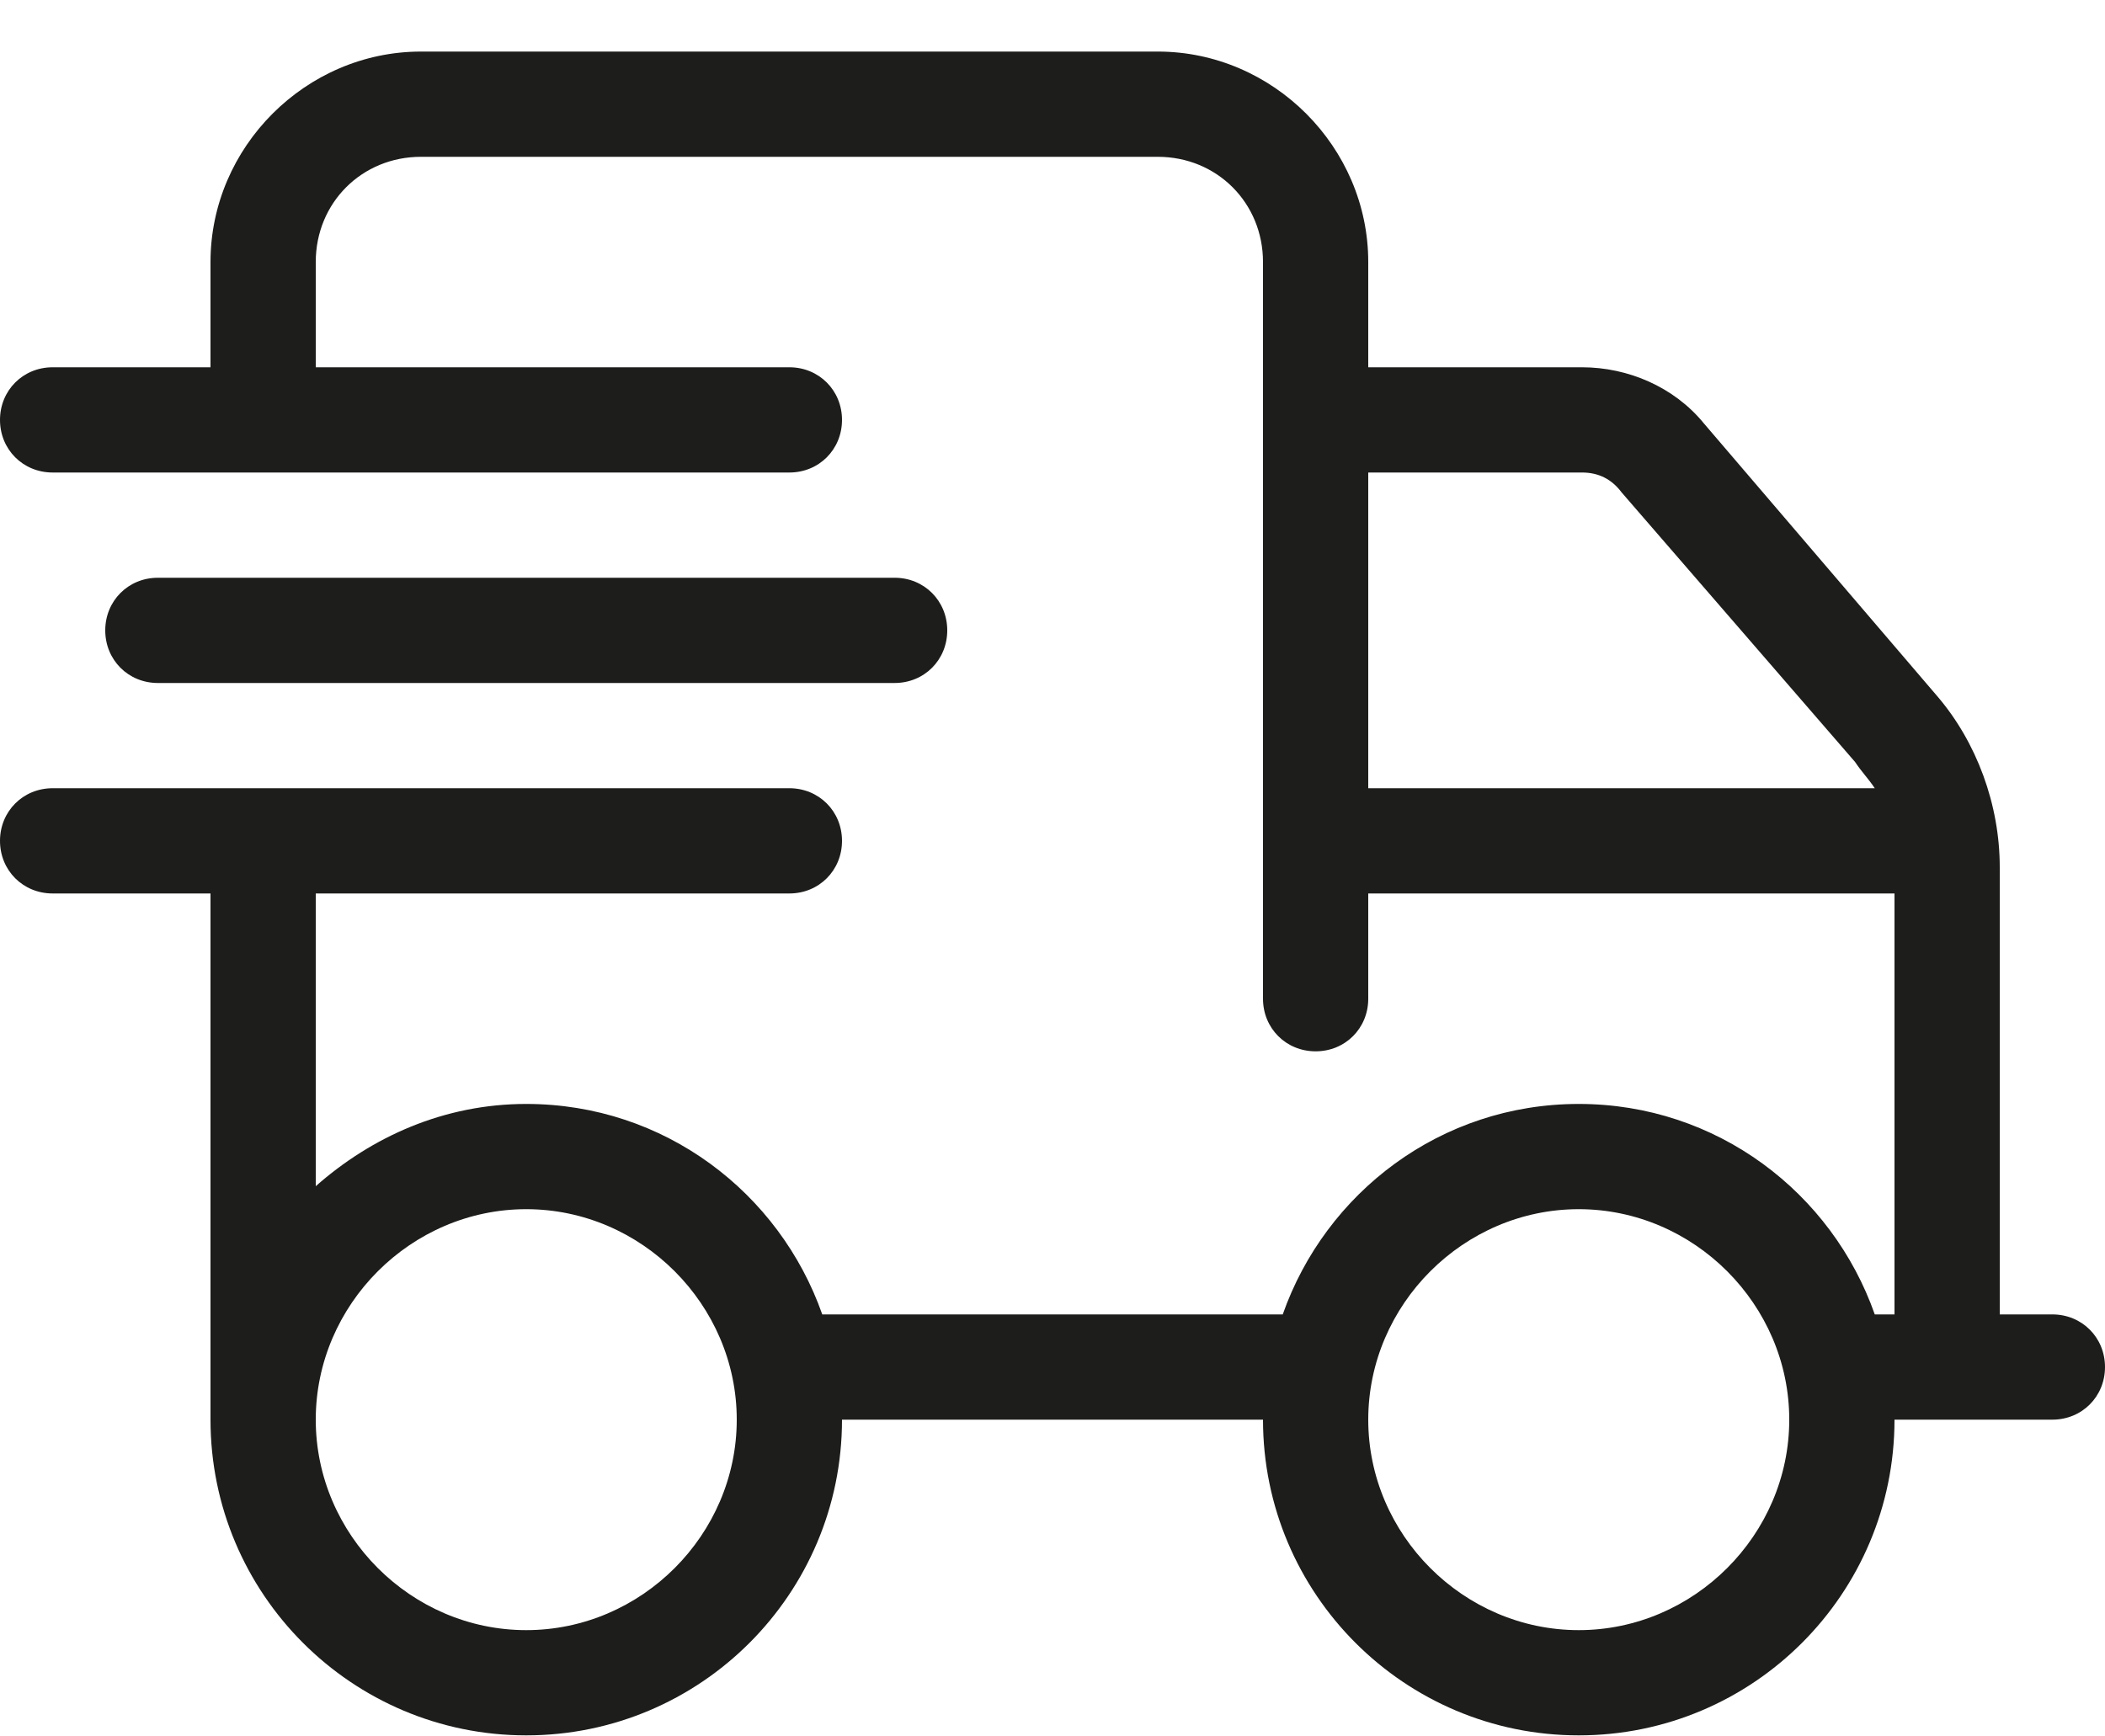 <svg width="40" height="33" viewBox="0 0 40 33" fill="none" xmlns="http://www.w3.org/2000/svg">
<path d="M17 12.98C17.562 12.98 18 12.543 18 11.98C18 11.418 17.562 10.98 17 10.98H3C2.438 10.98 2 11.418 2 11.98C2 12.543 2.438 12.98 3 12.98H17ZM39 24.98H38V16.48C38 15.293 37.562 14.105 36.812 13.23L32.375 8.043C31.812 7.355 30.938 6.98 30.062 6.98H26V4.98C26 2.793 24.188 0.98 22 0.98H8C5.812 0.98 4 2.793 4 4.98V6.98H1C0.438 6.98 0 7.418 0 7.98C0 8.543 0.438 8.98 1 8.98H15C15.562 8.98 16 8.543 16 7.98C16 7.418 15.562 6.98 15 6.98H6V4.98C6 3.855 6.875 2.98 8 2.98H22C23.125 2.98 24 3.855 24 4.98V18.98C24 19.543 24.438 19.98 25 19.98C25.562 19.98 26 19.543 26 18.98V16.98H36V24.98H35.625C34.812 22.668 32.625 20.98 30 20.98C27.375 20.98 25.188 22.668 24.375 24.98H15.625C14.812 22.668 12.625 20.98 10 20.98C8.438 20.98 7.062 21.605 6 22.543V16.98H15C15.562 16.98 16 16.543 16 15.98C16 15.418 15.562 14.98 15 14.98H1C0.438 14.98 0 15.418 0 15.98C0 16.543 0.438 16.98 1 16.98H4V26.98C4 30.293 6.688 32.98 10 32.98C13.312 32.98 16 30.293 16 26.98H24C24 30.293 26.688 32.98 30 32.98C33.312 32.98 36 30.293 36 26.98H39C39.562 26.98 40 26.543 40 25.98C40 25.418 39.562 24.98 39 24.98ZM26 14.98V8.98H30.062C30.375 8.98 30.625 9.105 30.812 9.355L35.25 14.48C35.375 14.668 35.5 14.793 35.625 14.98H26ZM10 30.98C7.812 30.98 6 29.168 6 26.98C6 24.793 7.812 22.98 10 22.98C12.188 22.98 14 24.793 14 26.98C14 29.168 12.188 30.98 10 30.98ZM30 30.98C27.812 30.98 26 29.168 26 26.98C26 24.793 27.812 22.98 30 22.98C32.188 22.98 34 24.793 34 26.98C34 29.168 32.188 30.98 30 30.98Z" fill="#1D1D1B"/>
</svg>
